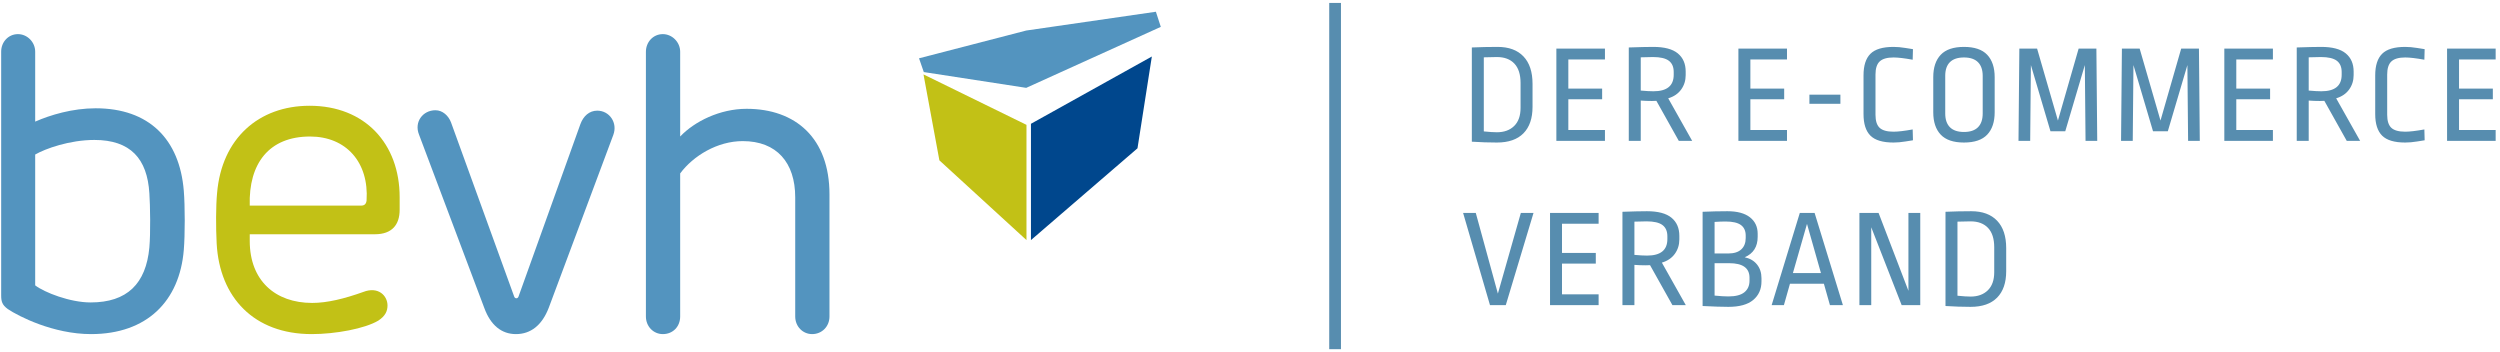 <?xml version="1.0" encoding="UTF-8"?>
<svg width="426px" height="60px" viewBox="0 0 426 60" version="1.1" xmlns="http://www.w3.org/2000/svg" xmlns:xlink="http://www.w3.org/1999/xlink">
    <!-- Generator: Sketch 50.2 (55047) - http://www.bohemiancoding.com/sketch -->
    <title>bevh-logo</title>
    <desc>Created with Sketch.</desc>
    <defs></defs>
    <g id="Assets" stroke="none" stroke-width="1" fill="none" fill-rule="evenodd">
        <g id="assets" transform="translate(-876, -37)">
            <g id="bevh-logo" transform="translate(876, 38)">
                <path d="M255.192,6.992 C257.096,6.992 258.564,7.532 259.596,8.612 C260.628,9.692 261.144,11.248 261.144,13.28 L261.144,17.216 C261.144,19.168 260.628,20.668 259.596,21.716 C258.564,22.764 257.056,23.288 255.072,23.288 C253.712,23.288 252.288,23.24 250.8,23.144 L250.8,7.088 C252.24,7.024 253.704,6.992 255.192,6.992 Z M255.072,8.72 C254.576,8.72 253.832,8.736 252.84,8.768 L252.84,21.392 C253.784,21.488 254.528,21.536 255.072,21.536 C256.304,21.536 257.284,21.18 258.012,20.468 C258.74,19.756 259.104,18.728 259.104,17.384 L259.104,13.136 C259.104,11.68 258.752,10.58 258.048,9.836 C257.344,9.092 256.352,8.72 255.072,8.72 Z M273.484,7.28 L273.484,9.128 L267.244,9.128 L267.244,14.096 L273.004,14.096 L273.004,15.92 L267.244,15.92 L267.244,21.152 L273.484,21.152 L273.484,23 L265.204,23 L265.204,7.28 L273.484,7.28 Z M281.72,6.992 C283.608,6.992 285,7.36 285.896,8.096 C286.792,8.832 287.24,9.864 287.24,11.192 L287.24,11.792 C287.24,12.72 286.984,13.54 286.472,14.252 C285.96,14.964 285.224,15.464 284.264,15.752 L288.344,23 L286.064,23 L282.248,16.184 C282.12,16.2 281.864,16.208 281.48,16.208 C280.84,16.208 280.208,16.184 279.584,16.136 L279.584,23 L277.544,23 L277.544,7.088 C279.336,7.024 280.728,6.992 281.72,6.992 Z M281.672,8.72 C281.144,8.72 280.448,8.736 279.584,8.768 L279.584,14.432 C280.448,14.512 281.168,14.552 281.744,14.552 C284.048,14.552 285.2,13.616 285.2,11.744 L285.2,11.264 C285.2,10.4 284.92,9.76 284.36,9.344 C283.8,8.928 282.904,8.72 281.672,8.72 Z M304.504,7.28 L304.504,9.128 L298.264,9.128 L298.264,14.096 L304.024,14.096 L304.024,15.92 L298.264,15.92 L298.264,21.152 L304.504,21.152 L304.504,23 L296.224,23 L296.224,7.28 L304.504,7.28 Z M313.604,15.128 L313.604,16.688 L308.324,16.688 L308.324,15.128 L313.604,15.128 Z M322.656,6.992 C323.28,6.992 323.956,7.052 324.684,7.172 C325.412,7.292 325.84,7.36 325.968,7.376 L325.92,9.176 C324.512,8.92 323.424,8.792 322.656,8.792 C321.568,8.792 320.784,9.016 320.304,9.464 C319.824,9.912 319.584,10.656 319.584,11.696 L319.584,18.56 C319.584,19.6 319.82,20.34 320.292,20.78 C320.764,21.22 321.552,21.44 322.656,21.44 C323.424,21.44 324.512,21.312 325.92,21.056 L325.968,22.904 C325.84,22.92 325.412,22.988 324.684,23.108 C323.956,23.228 323.28,23.288 322.656,23.288 C320.816,23.288 319.504,22.896 318.72,22.112 C317.936,21.328 317.544,20.104 317.544,18.44 L317.544,11.84 C317.544,10.176 317.936,8.952 318.72,8.168 C319.504,7.384 320.816,6.992 322.656,6.992 Z M334.66,6.992 C336.452,6.992 337.772,7.44 338.62,8.336 C339.468,9.232 339.892,10.504 339.892,12.152 L339.892,18.128 C339.892,19.776 339.468,21.048 338.62,21.944 C337.772,22.84 336.452,23.288 334.66,23.288 C332.868,23.288 331.548,22.84 330.7,21.944 C329.852,21.048 329.428,19.776 329.428,18.128 L329.428,12.152 C329.428,10.504 329.852,9.232 330.7,8.336 C331.548,7.44 332.868,6.992 334.66,6.992 Z M334.66,8.792 C333.604,8.792 332.808,9.056 332.272,9.584 C331.736,10.112 331.468,10.888 331.468,11.912 L331.468,18.344 C331.468,19.368 331.736,20.148 332.272,20.684 C332.808,21.22 333.604,21.488 334.66,21.488 C335.716,21.488 336.512,21.22 337.048,20.684 C337.584,20.148 337.852,19.368 337.852,18.344 L337.852,11.936 C337.852,10.912 337.584,10.132 337.048,9.596 C336.512,9.06 335.716,8.792 334.66,8.792 Z M355.376,23 L355.256,10.088 L351.92,21.368 L349.4,21.368 L346.064,10.088 L345.944,23 L343.952,23 L344.096,7.28 L347.12,7.28 L350.672,19.544 L354.2,7.28 L357.224,7.28 L357.368,23 L355.376,23 Z M372.852,23 L372.732,10.088 L369.396,21.368 L366.876,21.368 L363.54,10.088 L363.42,23 L361.428,23 L361.572,7.28 L364.596,7.28 L368.148,19.544 L371.676,7.28 L374.7,7.28 L374.844,23 L372.852,23 Z M387.304,7.28 L387.304,9.128 L381.064,9.128 L381.064,14.096 L386.824,14.096 L386.824,15.92 L381.064,15.92 L381.064,21.152 L387.304,21.152 L387.304,23 L379.024,23 L379.024,7.28 L387.304,7.28 Z M395.54,6.992 C397.428,6.992 398.82,7.36 399.716,8.096 C400.612,8.832 401.06,9.864 401.06,11.192 L401.06,11.792 C401.06,12.72 400.804,13.54 400.292,14.252 C399.78,14.964 399.044,15.464 398.084,15.752 L402.164,23 L399.884,23 L396.068,16.184 C395.94,16.2 395.684,16.208 395.3,16.208 C394.66,16.208 394.028,16.184 393.404,16.136 L393.404,23 L391.364,23 L391.364,7.088 C393.156,7.024 394.548,6.992 395.54,6.992 Z M395.492,8.72 C394.964,8.72 394.268,8.736 393.404,8.768 L393.404,14.432 C394.268,14.512 394.988,14.552 395.564,14.552 C397.868,14.552 399.02,13.616 399.02,11.744 L399.02,11.264 C399.02,10.4 398.74,9.76 398.18,9.344 C397.62,8.928 396.724,8.72 395.492,8.72 Z M409.848,6.992 C410.472,6.992 411.148,7.052 411.876,7.172 C412.604,7.292 413.032,7.36 413.16,7.376 L413.112,9.176 C411.704,8.92 410.616,8.792 409.848,8.792 C408.76,8.792 407.976,9.016 407.496,9.464 C407.016,9.912 406.776,10.656 406.776,11.696 L406.776,18.56 C406.776,19.6 407.012,20.34 407.484,20.78 C407.956,21.22 408.744,21.44 409.848,21.44 C410.616,21.44 411.704,21.312 413.112,21.056 L413.16,22.904 C413.032,22.92 412.604,22.988 411.876,23.108 C411.148,23.228 410.472,23.288 409.848,23.288 C408.008,23.288 406.696,22.896 405.912,22.112 C405.128,21.328 404.736,20.104 404.736,18.44 L404.736,11.84 C404.736,10.176 405.128,8.952 405.912,8.168 C406.696,7.384 408.008,6.992 409.848,6.992 Z M425.26,7.28 L425.26,9.128 L419.02,9.128 L419.02,14.096 L424.78,14.096 L424.78,15.92 L419.02,15.92 L419.02,21.152 L425.26,21.152 L425.26,23 L416.98,23 L416.98,7.28 L425.26,7.28 Z M261.312,35.28 L256.584,51 L253.896,51 L249.312,35.28 L251.472,35.28 L255.24,49.032 L259.152,35.28 L261.312,35.28 Z M272.404,35.28 L272.404,37.128 L266.164,37.128 L266.164,42.096 L271.924,42.096 L271.924,43.92 L266.164,43.92 L266.164,49.152 L272.404,49.152 L272.404,51 L264.124,51 L264.124,35.28 L272.404,35.28 Z M280.64,34.992 C282.528,34.992 283.92,35.36 284.816,36.096 C285.712,36.832 286.16,37.864 286.16,39.192 L286.16,39.792 C286.16,40.72 285.904,41.54 285.392,42.252 C284.88,42.964 284.144,43.464 283.184,43.752 L287.264,51 L284.984,51 L281.168,44.184 C281.04,44.2 280.784,44.208 280.4,44.208 C279.76,44.208 279.128,44.184 278.504,44.136 L278.504,51 L276.464,51 L276.464,35.088 C278.256,35.024 279.648,34.992 280.64,34.992 Z M280.592,36.72 C280.064,36.72 279.368,36.736 278.504,36.768 L278.504,42.432 C279.368,42.512 280.088,42.552 280.664,42.552 C282.968,42.552 284.12,41.616 284.12,39.744 L284.12,39.264 C284.12,38.4 283.84,37.76 283.28,37.344 C282.72,36.928 281.824,36.72 280.592,36.72 Z M294.348,34.992 C296.028,34.992 297.308,35.336 298.188,36.024 C299.068,36.712 299.508,37.648 299.508,38.832 L299.508,39.36 C299.508,41.04 298.772,42.2 297.3,42.84 C298.196,43.032 298.896,43.444 299.4,44.076 C299.904,44.708 300.156,45.488 300.156,46.416 L300.156,46.944 C300.156,48.272 299.688,49.328 298.752,50.112 C297.816,50.896 296.404,51.288 294.516,51.288 C293.444,51.288 291.98,51.24 290.124,51.144 L290.124,35.088 C291.596,35.024 293.004,34.992 294.348,34.992 Z M294.036,36.744 C293.46,36.744 292.836,36.768 292.164,36.816 L292.164,42.192 L294.516,42.192 C295.476,42.192 296.208,41.96 296.712,41.496 C297.216,41.032 297.468,40.384 297.468,39.552 L297.468,39.144 C297.468,38.344 297.196,37.744 296.652,37.344 C296.108,36.944 295.236,36.744 294.036,36.744 Z M292.164,43.848 L292.164,49.368 C292.692,49.416 293.128,49.452 293.472,49.476 C293.816,49.5 294.164,49.512 294.516,49.512 C295.748,49.512 296.656,49.276 297.24,48.804 C297.824,48.332 298.116,47.672 298.116,46.824 L298.116,46.32 C298.116,44.672 296.964,43.848 294.66,43.848 L292.164,43.848 Z M309.208,35.28 L314.032,51 L311.824,51 L310.792,47.352 L305.008,47.352 L303.976,51 L301.888,51 L306.688,35.28 L309.208,35.28 Z M307.912,37.152 L305.512,45.528 L310.288,45.528 L307.912,37.152 Z M324.044,51 L318.86,37.728 L318.86,51 L316.844,51 L316.844,35.28 L320.108,35.28 L325.196,48.552 L325.196,35.28 L327.212,35.28 L327.212,51 L324.044,51 Z M335.904,34.992 C337.808,34.992 339.276,35.532 340.308,36.612 C341.34,37.692 341.856,39.248 341.856,41.28 L341.856,45.216 C341.856,47.168 341.34,48.668 340.308,49.716 C339.276,50.764 337.768,51.288 335.784,51.288 C334.424,51.288 333,51.24 331.512,51.144 L331.512,35.088 C332.952,35.024 334.416,34.992 335.904,34.992 Z M335.784,36.72 C335.288,36.72 334.544,36.736 333.552,36.768 L333.552,49.392 C334.496,49.488 335.24,49.536 335.784,49.536 C337.016,49.536 337.996,49.18 338.724,48.468 C339.452,47.756 339.816,46.728 339.816,45.384 L339.816,41.136 C339.816,39.68 339.464,38.58 338.76,37.836 C338.056,37.092 337.064,36.72 335.784,36.72 Z" id="DER-E-COMMERCE-VERBA" fill="#578DAF"></path>
                <polygon id="Line-4" fill="#578DAF" fill-rule="nonzero" points="226.5 -0.5 228.5 -0.5 228.5 58.5 226.5 58.5"></polygon>
                <g transform="translate(0.2, 1)" fill-rule="nonzero" id="Shape">
                    <polygon fill="#C2C116" points="174.712 38.91 159.871 25.323 157.164 10.681 174.712 19.274"></polygon>
                    <polygon fill="#00478D" points="175.475 38.91 193.629 23.268 196.074 7.629 175.475 19.092"></polygon>
                    <polygon fill="#5394BF" points="174.676 3.201 196.763 0 197.6 2.577 174.669 12.97 157.214 10.281 156.402 7.935"></polygon>
                    <path d="M101.574,16.856 C100.209,16.856 99.204,17.786 98.701,19.147 L88.146,48.561 C88.002,48.919 87.571,48.919 87.427,48.561 L76.656,18.86 C76.226,17.715 75.22,16.785 74,16.785 C71.846,16.785 70.338,18.789 71.2,20.936 L82.33,50.494 C83.407,53.428 85.273,54.931 87.715,54.931 C90.228,54.931 92.167,53.428 93.316,50.422 L104.302,21.007 C105.092,18.932 103.656,16.856 101.574,16.856 Z" fill="#5394BF"></path>
                    <path d="M115.701,6.818 C115.701,5.173 114.331,3.815 112.746,3.815 C111.088,3.815 109.863,5.173 109.863,6.818 L109.863,51.929 C109.863,53.645 111.16,54.931 112.746,54.931 C114.475,54.931 115.701,53.645 115.701,51.929 L115.701,27.55 C117.935,24.547 122.043,22.045 126.368,22.045 C132.134,22.045 135.305,25.691 135.305,31.626 L135.305,51.929 C135.305,53.645 136.602,54.931 138.188,54.931 C139.846,54.931 141.143,53.645 141.143,51.929 L141.143,31.125 C141.143,21.545 135.377,16.541 127.017,16.541 C122.476,16.541 118.151,18.685 115.701,21.259 L115.701,6.818 Z" fill="#5394BF"></path>
                    <path d="M67.901,31.6 C67.901,22.483 61.979,16.022 52.56,16.022 C43.855,16.022 37.577,21.621 36.792,30.882 C36.578,33.108 36.578,36.769 36.72,39.497 C37.22,48.685 43.071,54.931 52.917,54.931 C56.984,54.931 61.979,53.998 64.262,52.634 C65.475,51.845 65.832,50.983 65.832,50.05 C65.832,48.398 64.262,46.747 61.693,47.752 C58.482,48.901 55.557,49.619 52.989,49.619 C46.709,49.619 42.357,45.814 42.357,39.066 L42.357,37.917 L63.691,37.917 C66.617,37.917 67.901,36.266 67.901,33.754 L67.901,31.6 Z M42.357,33.036 C42.143,25.857 45.639,21.262 52.632,21.262 C58.768,21.262 62.693,25.642 62.264,32.174 C62.193,32.749 61.908,33.036 61.337,33.036 L42.357,33.036 Z" fill="#C2C116"></path>
                    <path d="M31.119,30.509 C30.404,21.706 25.182,16.452 16.096,16.452 C12.162,16.452 8.37,17.588 5.795,18.724 L5.795,6.797 C5.795,5.163 4.435,3.815 2.861,3.815 C1.216,3.815 0,5.163 0,6.797 L0,48.329 C0,49.323 0.143,49.962 1.145,50.672 C2.933,51.879 8.871,54.931 15.309,54.931 C24.824,54.931 30.404,49.323 31.119,40.591 C31.334,38.035 31.334,33.136 31.119,30.509 Z M25.253,40.164 C24.681,46.341 21.462,49.536 15.238,49.536 C11.732,49.536 7.368,47.832 5.795,46.625 L5.795,24.332 C7.512,23.338 11.661,21.847 15.882,21.847 C22.034,21.847 24.895,25.042 25.253,30.935 C25.396,32.994 25.468,37.751 25.253,40.164 Z" fill="#5394BF"></path>
                </g>
            </g>
        </g>
    </g>
</svg>